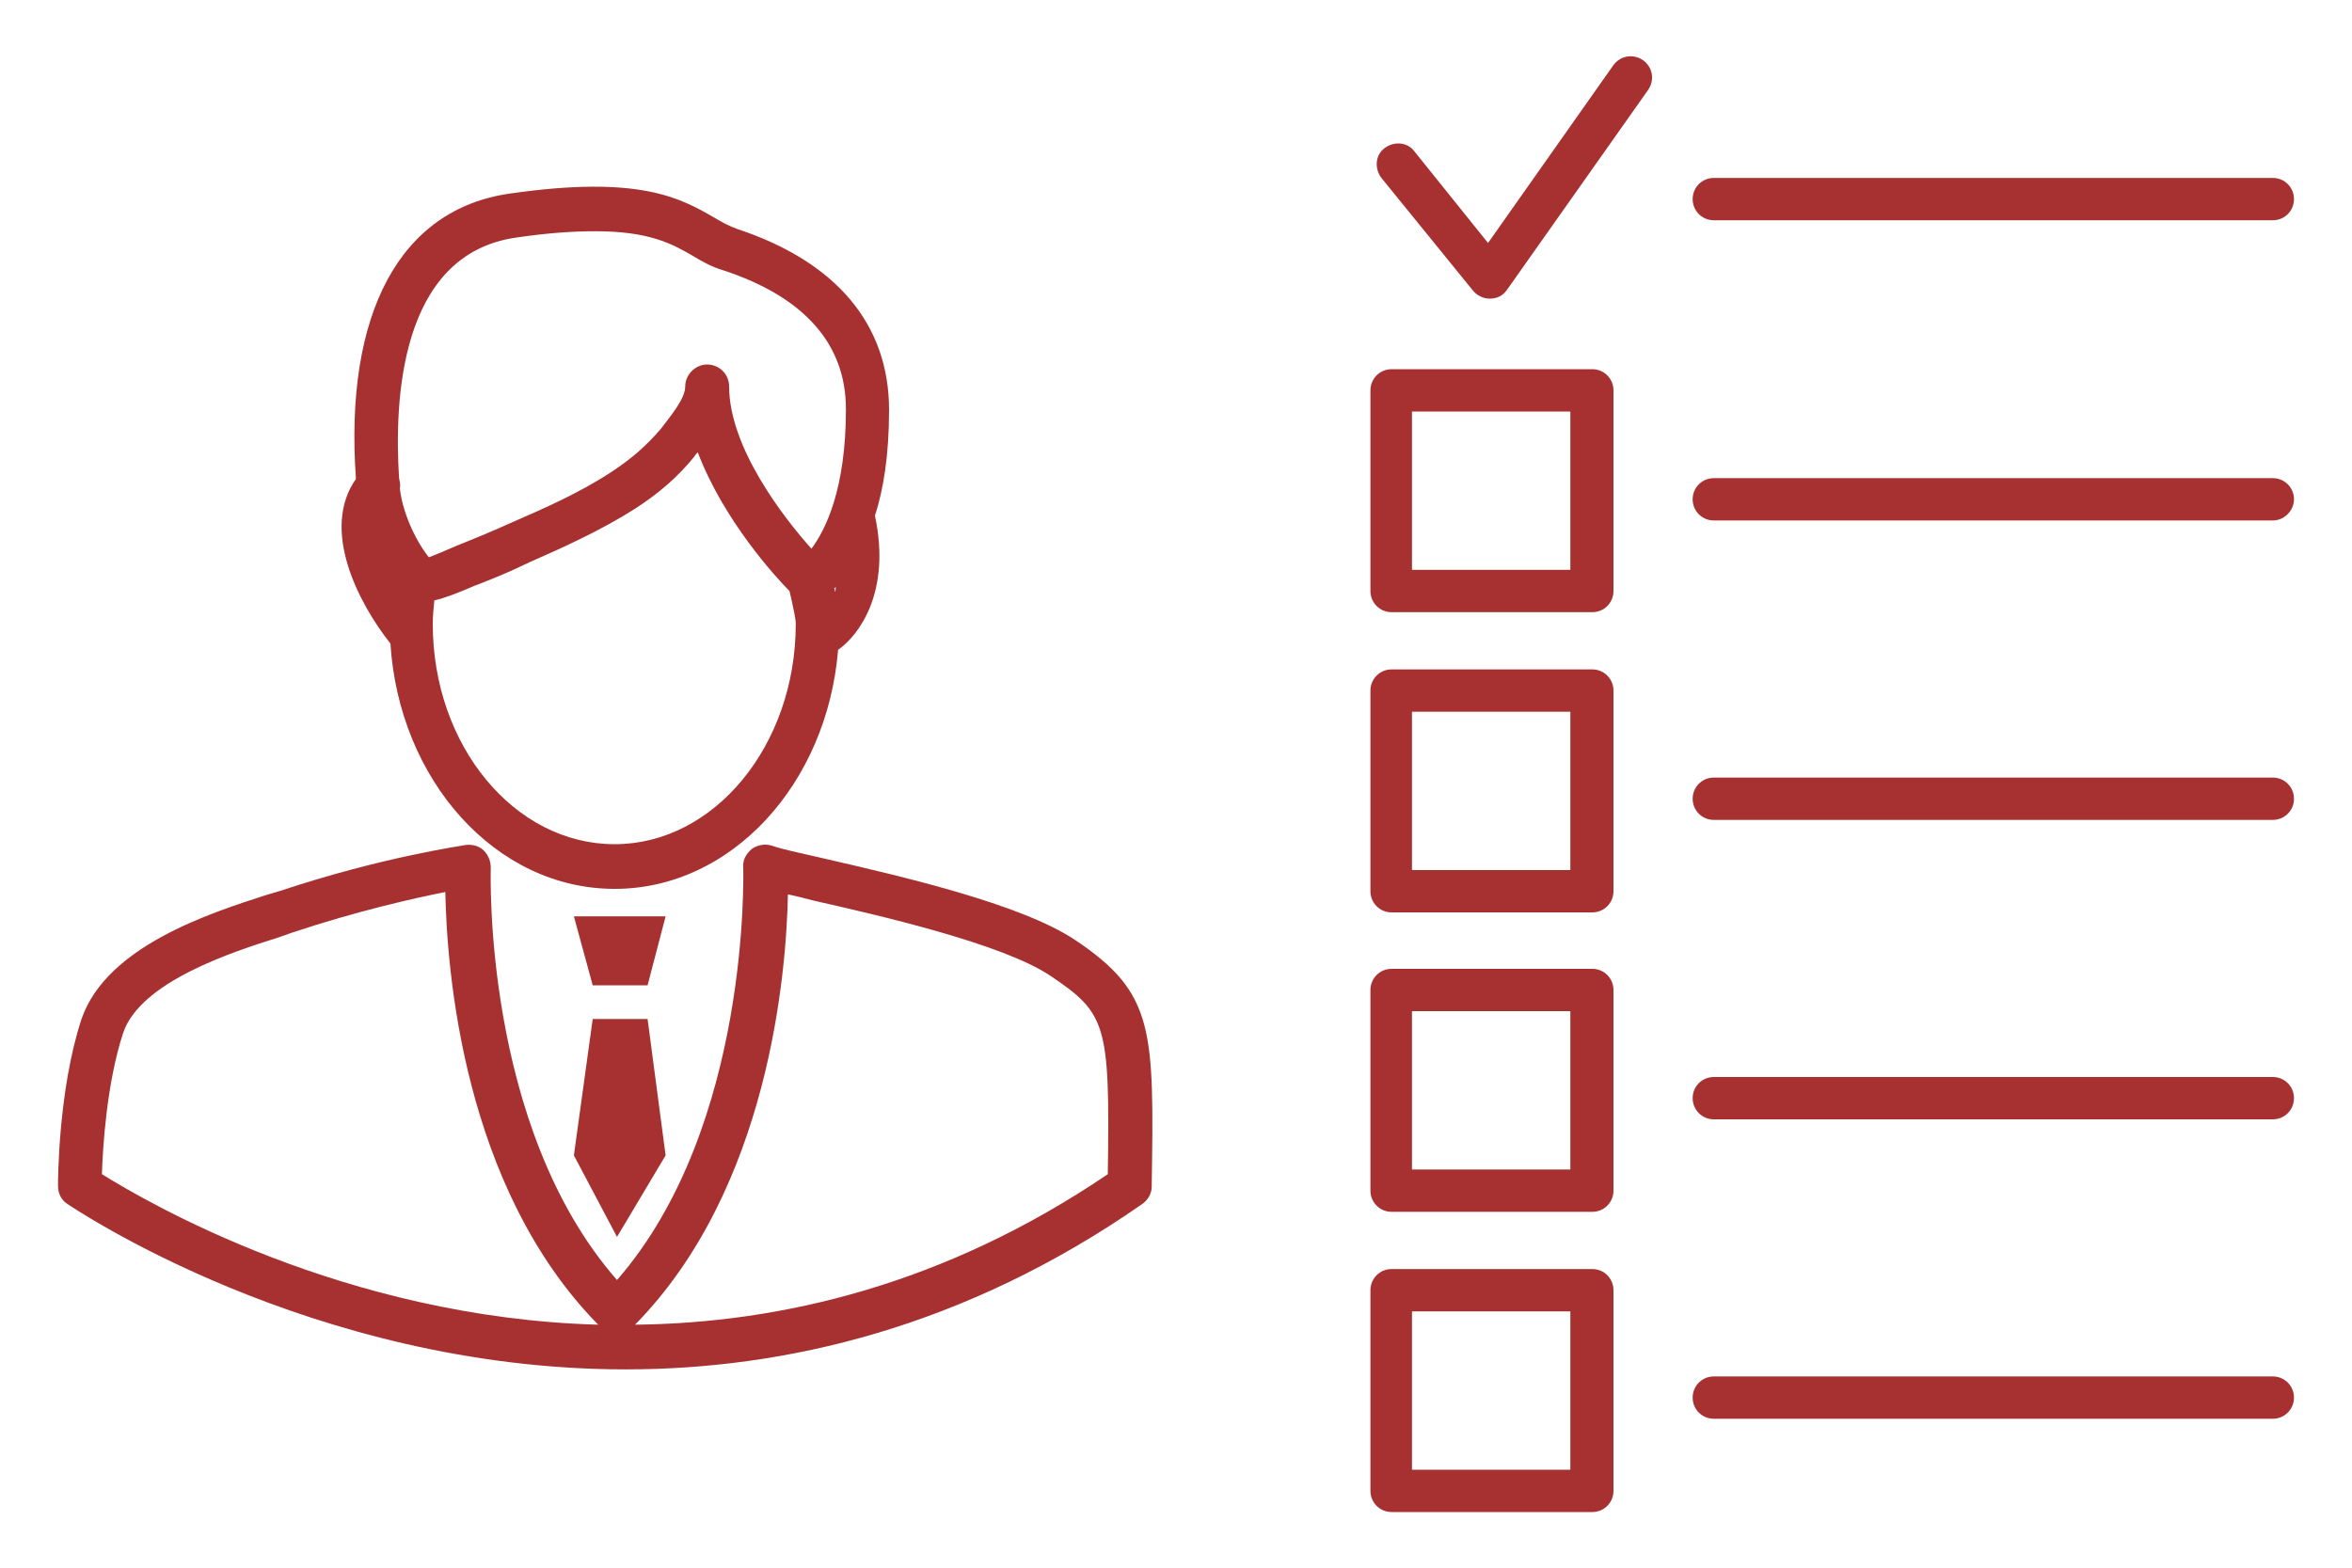 <?xml version="1.0" encoding="UTF-8"?> <svg xmlns="http://www.w3.org/2000/svg" xmlns:xlink="http://www.w3.org/1999/xlink" version="1.1" id="Слой_1" x="0px" y="0px" viewBox="0 0 300 200" style="enable-background:new 0 0 300 200;" xml:space="preserve"> <style type="text/css"> .st0{fill:#A73131;} </style> <g> <g> <g> <path class="st0" d="M49.8,82.1c1.1,17.4,13.4,31.3,28.6,31.3c14.9,0,27.1-13.4,28.5-30.5c2.6-1.8,6.8-7.3,4.7-17.1 c1.1-3.4,1.8-7.8,1.8-13.5c0-10.9-6.7-18.9-19.4-23.1c-1.1-0.4-2-0.9-3-1.5c-4.2-2.4-9.4-5.4-26-3C51,26.7,43.9,40,45.4,61.1 C40.9,67.5,45.6,76.8,49.8,82.1z M78.4,107.7c-12.8,0-23.2-12.6-23.2-28.1c0-1,0.1-2,0.2-3c1.3-0.3,2.9-0.9,5.2-1.9l0.8-0.3 c1.5-0.6,3-1.2,4.5-1.9l1.7-0.8c4.1-1.8,9-4,13.4-6.8c3.1-2,5.5-4.1,7.6-6.7c0.1-0.2,0.3-0.4,0.4-0.5c3.3,8.7,10,16,11.7,17.7 c0.1,0.4,0.2,0.9,0.3,1.3c0.2,1,0.5,2.2,0.5,2.9C101.5,95.1,91.1,107.7,78.4,107.7z M106.5,75.5 C106.5,75.5,106.5,75.5,106.5,75.5c0-0.2,0-0.3-0.1-0.4c0.1-0.1,0.2-0.2,0.2-0.3C106.6,75.1,106.6,75.4,106.5,75.5z M65.9,30.3 c4.1-0.6,7.3-0.8,10-0.8c6.9,0,9.8,1.6,12.4,3.1c1.3,0.8,2.6,1.5,4,1.9c10.3,3.4,15.6,9.4,15.6,17.7c0,10.2-2.6,15.4-4.4,17.8 C100,66.1,93,57.1,93,49.3c0-1.6-1.3-2.8-2.8-2.8s-2.8,1.3-2.8,2.8c0,1.6-1.9,3.8-3.1,5.4c-1.8,2.1-3.7,3.8-6.3,5.5 c-4.1,2.7-8.7,4.7-12.6,6.4l-1.8,0.8c-1.4,0.6-2.8,1.2-4.3,1.8l-1,0.4c-1.6,0.7-2.8,1.2-3.6,1.5c-1.9-2.4-3.4-6-3.7-8.8 c0,0,0,0,0,0c0.1-0.4,0-0.8-0.1-1.3C50.3,51.5,50.8,32.4,65.9,30.3z"></path> </g> <g> <path class="st0" d="M146.9,151.4c0.3-20,0.4-24.7-9.8-31.5c-6.9-4.6-22.1-8.1-32.1-10.4c-3.1-0.7-5.4-1.2-6.5-1.6 c-0.9-0.3-1.9-0.1-2.6,0.4c-0.7,0.6-1.2,1.4-1.1,2.4c0,0.3,1,33-16.1,52.6c-17.2-19.6-16.1-52.3-16.1-52.6c0-0.8-0.3-1.6-0.9-2.2 c-0.6-0.6-1.5-0.8-2.3-0.7c-0.4,0.1-10.6,1.5-23.8,5.9l-1.7,0.5c-7.1,2.3-20.3,6.5-23.5,15.8c-3,9.1-3,20.8-3,21.3 c0,0.9,0.4,1.8,1.2,2.3c0.5,0.3,30.9,21.1,71.2,21.1c20.3,0,43.2-5.3,65.9-21.1C146.4,153.1,146.9,152.3,146.9,151.4z M13,149.8 c0.1-3.3,0.6-11.6,2.7-18c2.2-6.6,14.1-10.4,19.8-12.2l1.7-0.6c8.4-2.8,15.6-4.4,19.6-5.2c0.2,9.8,2.2,37.6,19.5,55.2 C43.9,168.1,18.8,153.4,13,149.8z M141.3,149.8c-20.8,14.1-41.7,19-60.3,19.2c17.1-17.4,19.3-44.9,19.5-54.9 c1,0.2,2.1,0.5,3.3,0.8c8.4,1.9,24.1,5.5,30.2,9.6C141.1,129.3,141.6,130.6,141.3,149.8z"></path> </g> <g> <polygon class="st0" points="73.2,116.9 75.6,125.7 82.6,125.7 84.9,116.9 "></polygon> </g> <g> <polygon class="st0" points="73.2,147.4 78.7,157.8 84.9,147.4 82.6,130 75.6,130 "></polygon> </g> </g> <g> <g> <path class="st0" d="M289.9,66.4h-71.3c-1.5,0-2.7-1.2-2.7-2.7c0-1.5,1.2-2.7,2.7-2.7h71.3c1.5,0,2.7,1.2,2.7,2.7 C292.6,65.1,291.4,66.4,289.9,66.4z"></path> </g> <g> <path class="st0" d="M203.1,78.1h-25.6c-1.5,0-2.7-1.2-2.7-2.7V49.8c0-1.5,1.2-2.7,2.7-2.7h25.6c1.5,0,2.7,1.2,2.7,2.7v25.6 C205.8,76.9,204.6,78.1,203.1,78.1z M180.1,72.7h20.2V52.5h-20.2V72.7z"></path> </g> <g> <path class="st0" d="M289.9,104.6h-71.3c-1.5,0-2.7-1.2-2.7-2.7s1.2-2.7,2.7-2.7h71.3c1.5,0,2.7,1.2,2.7,2.7 S291.4,104.6,289.9,104.6z"></path> </g> <g> <path class="st0" d="M203.1,116.4h-25.6c-1.5,0-2.7-1.2-2.7-2.7V88.1c0-1.5,1.2-2.7,2.7-2.7h25.6c1.5,0,2.7,1.2,2.7,2.7v25.6 C205.8,115.2,204.6,116.4,203.1,116.4z M180.1,111h20.2V90.8h-20.2V111z"></path> </g> <g> <path class="st0" d="M289.9,142.8h-71.3c-1.5,0-2.7-1.2-2.7-2.7s1.2-2.7,2.7-2.7h71.3c1.5,0,2.7,1.2,2.7,2.7 S291.4,142.8,289.9,142.8z"></path> </g> <g> <path class="st0" d="M203.1,154.6h-25.6c-1.5,0-2.7-1.2-2.7-2.7v-25.6c0-1.5,1.2-2.7,2.7-2.7h25.6c1.5,0,2.7,1.2,2.7,2.7v25.6 C205.8,153.4,204.6,154.6,203.1,154.6z M180.1,149.2h20.2V129h-20.2V149.2z"></path> </g> <g> <path class="st0" d="M289.9,181h-71.3c-1.5,0-2.7-1.2-2.7-2.7s1.2-2.7,2.7-2.7h71.3c1.5,0,2.7,1.2,2.7,2.7S291.4,181,289.9,181z"></path> </g> <g> <path class="st0" d="M203.1,192.9h-25.6c-1.5,0-2.7-1.2-2.7-2.7v-25.6c0-1.5,1.2-2.7,2.7-2.7h25.6c1.5,0,2.7,1.2,2.7,2.7v25.6 C205.8,191.7,204.6,192.9,203.1,192.9z M180.1,187.5h20.2v-20.2h-20.2V187.5z"></path> </g> <g> <g> <path class="st0" d="M289.9,28.1h-71.3c-1.5,0-2.7-1.2-2.7-2.7s1.2-2.7,2.7-2.7h71.3c1.5,0,2.7,1.2,2.7,2.7 S291.4,28.1,289.9,28.1z"></path> </g> </g> <g> <path class="st0" d="M190,38.1c-0.8,0-1.6-0.4-2.1-1l-11.7-14.4c-0.9-1.2-0.8-2.9,0.4-3.8c1.2-0.9,2.9-0.8,3.8,0.4l9.4,11.7 l16-22.7c0.9-1.2,2.5-1.5,3.8-0.6c1.2,0.9,1.5,2.5,0.6,3.8L192.2,37C191.7,37.7,191,38.1,190,38.1C190.1,38.1,190,38.1,190,38.1z "></path> </g> </g> </g> </svg> 